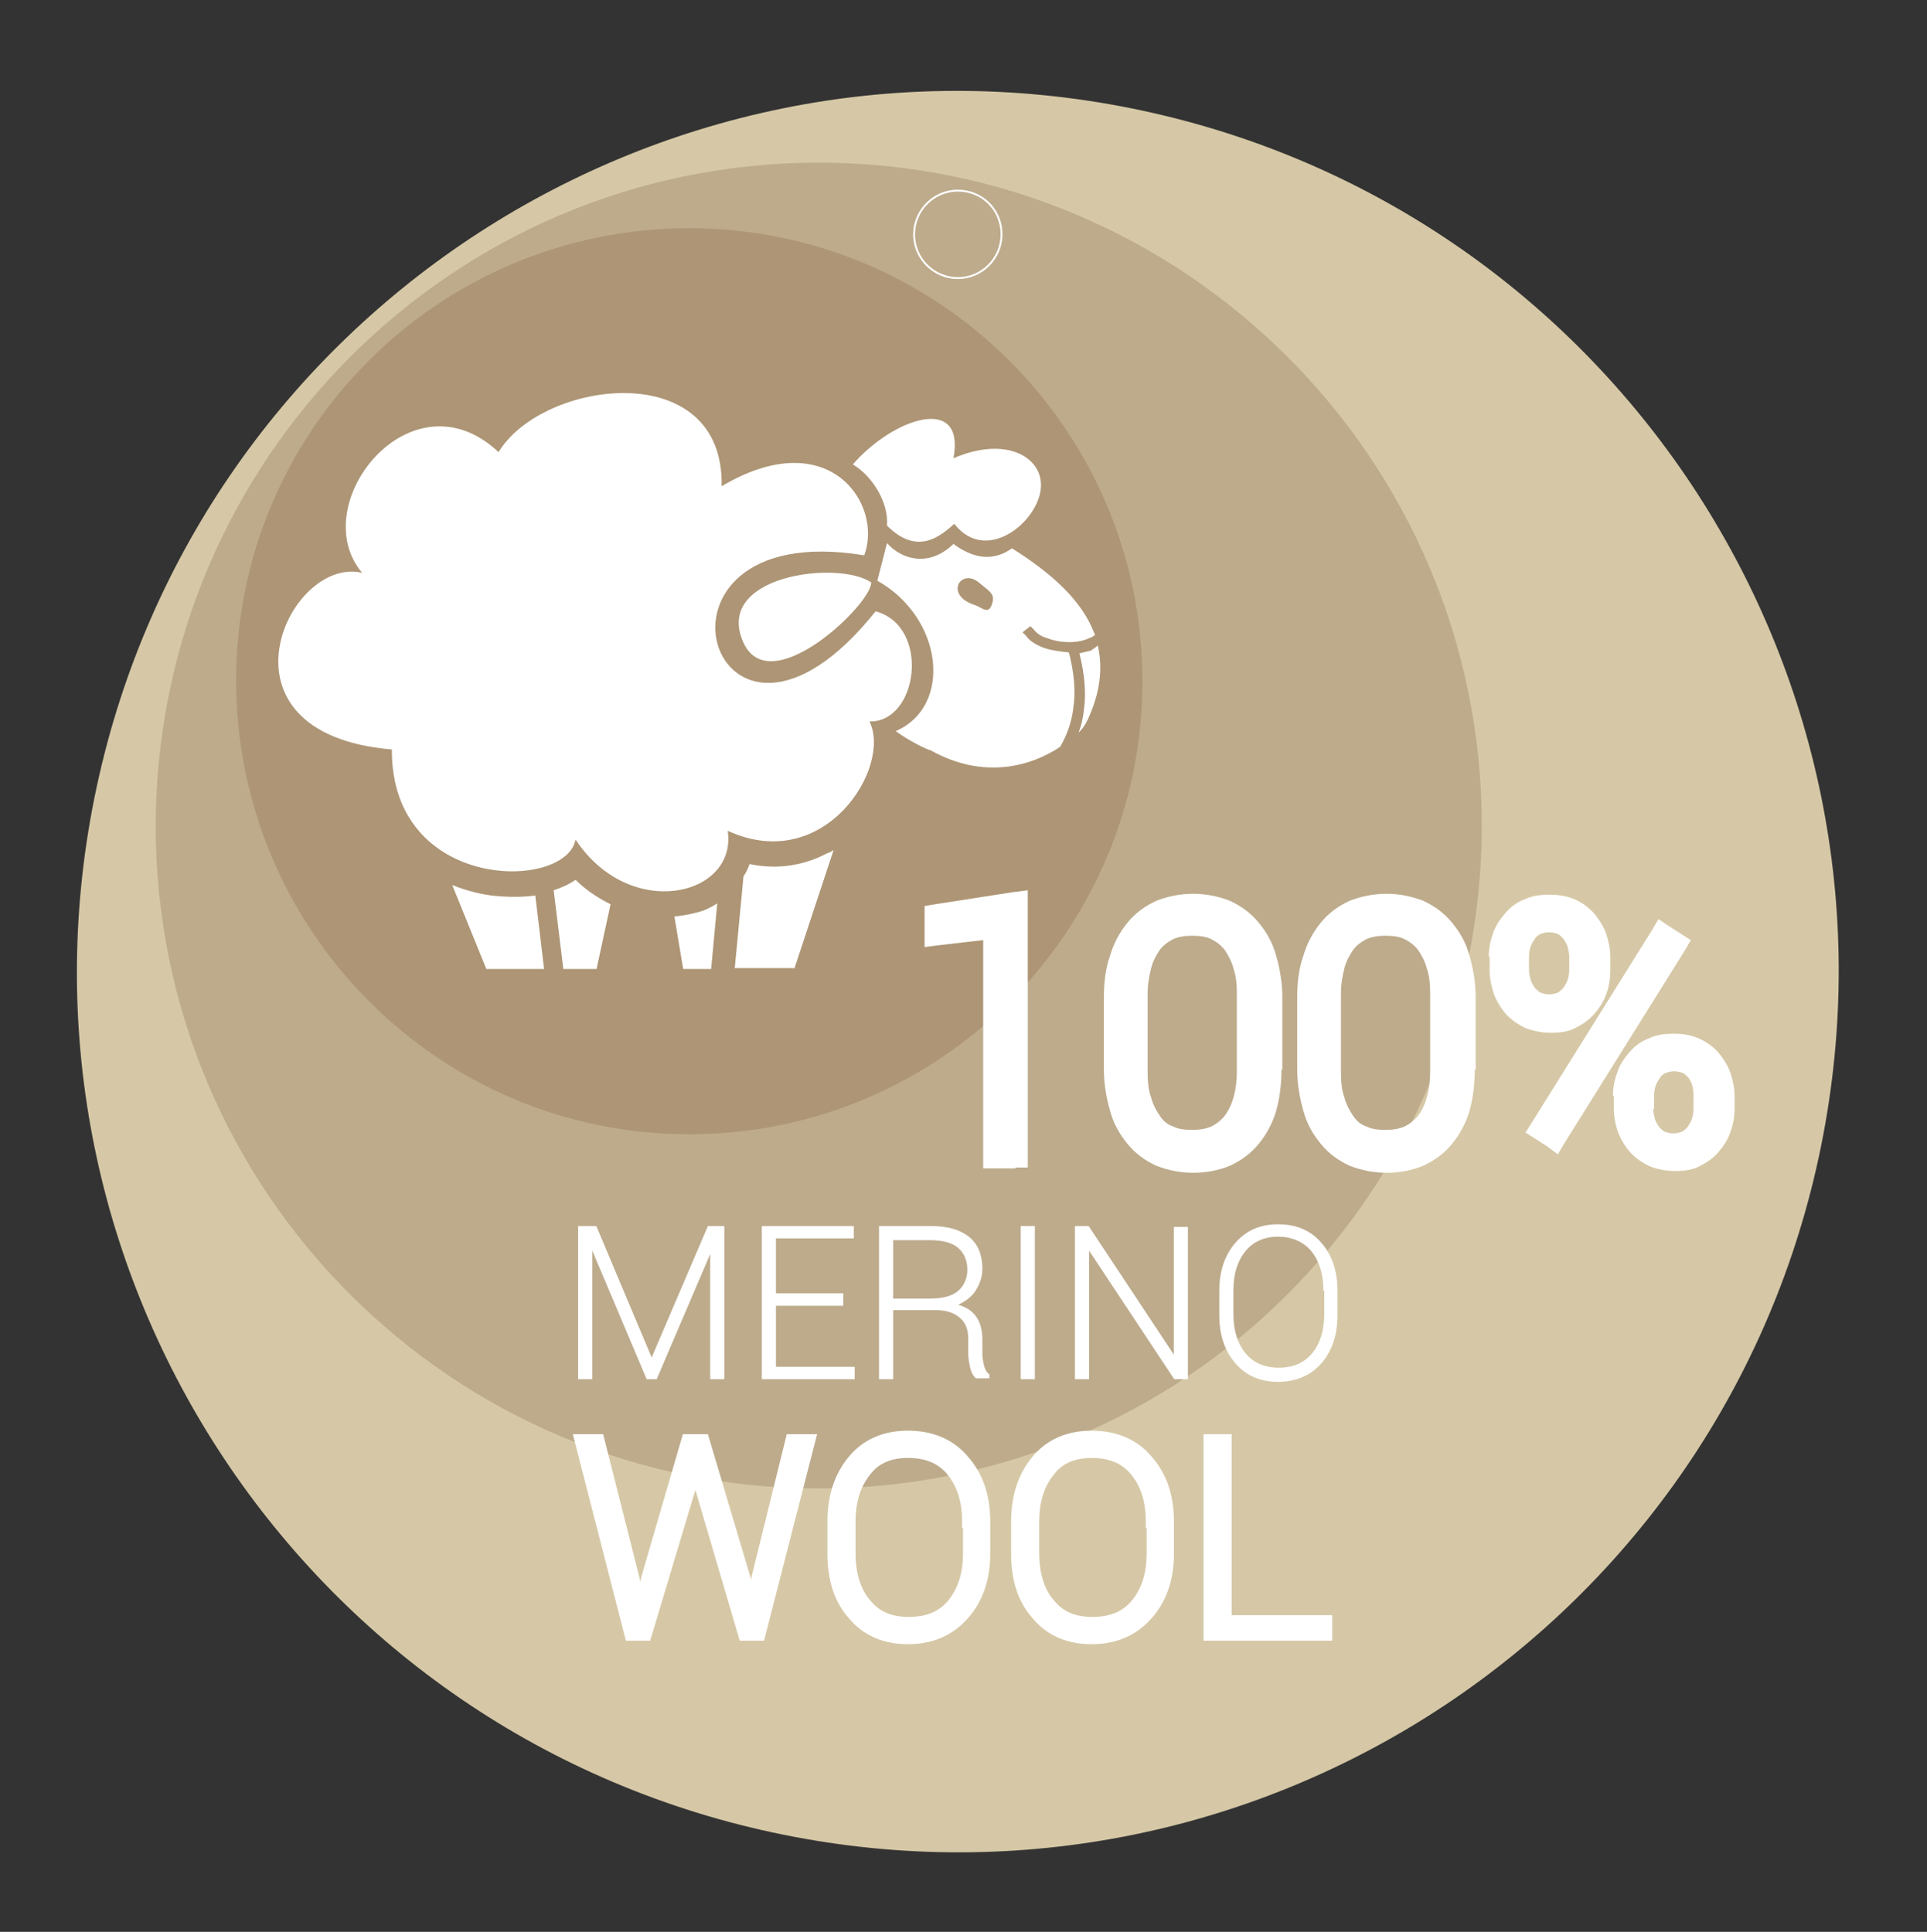 <?xml version="1.0" encoding="utf-8"?>
<!-- Generator: Adobe Illustrator 22.0.1, SVG Export Plug-In . SVG Version: 6.00 Build 0)  -->
<svg version="1.1" id="Layer_1" xmlns="http://www.w3.org/2000/svg" xmlns:xlink="http://www.w3.org/1999/xlink" x="0px" y="0px"
	 viewBox="0 0 220.3 220.9" style="enable-background:new 0 0 220.3 220.9;" xml:space="preserve">
<rect x="0" y="0" width="220.3" height="220.9" fill="#333333" stroke="none"/>
<style type="text/css">
	.st0{fill-rule:evenodd;clip-rule:evenodd;fill:#D6C8A6;}
	.st1{fill-rule:evenodd;clip-rule:evenodd;fill:#BDAB8C;}
	.st2{fill-rule:evenodd;clip-rule:evenodd;fill:#AD9575;}
	.st3{fill:none;stroke:#FFFFFF;stroke-width:0.216;stroke-linecap:round;stroke-linejoin:round;stroke-miterlimit:22.926;}
	.st4{fill-rule:evenodd;clip-rule:evenodd;fill:#FFFFFF;}
	.st5{fill:#FFFFFF;}
	.st6{fill:none;stroke:#FFFFFF;stroke-width:0.216;stroke-miterlimit:22.926;}
	.st7{fill:none;stroke:#FFFFFF;stroke-width:1.417;stroke-miterlimit:22.926;}
</style>
<g>
	<path class="st0" d="M208.2,131c11-54.5-24.3-107.6-78.8-118.6C74.9,1.4,21.8,36.7,10.8,91.2c-11,54.5,24.3,107.6,78.8,118.6
		C144.1,220.8,197.2,185.5,208.2,131"/>
	<path class="st1" d="M93.6,18.6c41.8,0,75.8,33.9,75.8,75.8c0,41.8-33.9,75.8-75.8,75.8c-41.8,0-75.8-33.9-75.8-75.8
		C17.9,52.5,51.8,18.6,93.6,18.6"/>
	<path class="st2" d="M78.8,26.1c28.6,0,51.8,23.2,51.8,51.8s-23.2,51.8-51.8,51.8S27,106.4,27,77.8S50.2,26.1,78.8,26.1"/>
	<path class="st3" d="M109.5,21.8c-2.8,0-5,2.3-5,5c0,2.8,2.3,5,5,5c2.8,0,5-2.3,5-5C114.5,24,112.3,21.8,109.5,21.8z"/>
	<path class="st4" d="M82.5,55.6C82.8,40.7,62,43.4,57,51.7c-10-9.4-22.2,6-15.6,13.8c-8.5-2-17.9,18.4,3.4,20.2
		c-0.1,16.3,19.9,16.2,21,10.3c6.2,9.4,18.5,6.5,17.4-1c11.1,5.1,18.8-7.3,16.2-12.5c5.6,0.1,7-10.9,0.7-12.6
		C81.5,93.2,71,58.9,98.8,63.5C101,57.7,94.8,48.3,82.5,55.6"/>
	<path class="st4" d="M125.5,73.8c0.6,2.6,0.3,5.4-1.2,8.6c-0.2,0.4-0.5,0.9-1,1.4c0.3-0.8,0.5-1.6,0.6-2.5c0.3-2,0.1-4.2-0.5-6.6
		c0.4-0.1,0.9-0.2,1.3-0.3C125,74.2,125.3,74,125.5,73.8 M113.4,69.1c0.4-1.2-0.2-1.4-1.5-2.5c-2.1-1.7-4,1.5-0.4,2.6
		C112.3,69.5,113,70.3,113.4,69.1z M102.4,83.6c6.5-2.8,5.5-12.9-2.1-17.2l1.1-4.3c1.7,1.9,4.8,2.8,7.6,0.1c2.2,1.6,4.4,2.1,6.7,0.5
		c4.6,2.9,8,6,9.4,9.7l0.1,0.2c-0.4,0.3-0.5,0.3-1,0.5c-1.3,0.5-3.1,0.4-4.4-0.1c-0.7-0.2-1.2-0.5-1.6-1l-0.4-0.4l-0.9,0.7l0.4,0.4
		c0.5,0.7,1.3,1.1,2.1,1.4c0.9,0.3,1.9,0.4,2.8,0.5c0.6,2.3,0.8,4.5,0.5,6.4c-0.2,1.7-0.8,3.2-1.5,4.4c-3.3,2.2-8.7,3.8-14.8,0.4
		C105.6,85.6,103.3,84.3,102.4,83.6z"/>
	<path class="st4" d="M85,73.5c3.1,6.7,14.7-4.5,14.6-6.9C95.8,64,81.5,65.8,85,73.5"/>
	<path class="st4" d="M109,52.4c1.4-7.4-6.9-4.6-11.5,0.7c2.3,1.4,4.1,4.4,3.9,7c3.5,3.5,6.1,1.2,7.7-0.2c3.8,4.9,10.2-0.7,9.9-4.7
		C118.8,52.1,114.8,49.9,109,52.4"/>
	<path class="st4" d="M55.6,110.8l-3.9-9.6c1.5,0.6,3,1,4.5,1.2c1.7,0.2,3.5,0.2,5,0l1,8.4H55.6z M64.4,110.8l-1.1-9
		c0.9-0.3,1.8-0.7,2.5-1.2c1.2,1.2,2.6,2.1,4,2.8l-1.6,7.4H64.4z"/>
	<path class="st4" d="M90.8,110.8l4.5-13.6c-0.3,0.2-0.5,0.3-0.8,0.4c-2.5,1.3-5.5,1.9-8.8,1.2c-0.2,0.5-0.4,1-0.7,1.4l-1,10.5H90.8
		z M77.1,104.8l1,6h3.2l0.7-7.5c-0.8,0.5-1.6,0.9-2.6,1.1C78.7,104.6,77.9,104.7,77.1,104.8z"/>
	<path class="st5" d="M176.9,131.1l-1.4-0.9l-1.1-0.7l0.7-1.1l13.8-22.1l0.7-1.2l1.2,0.8l1.4,0.9l1.1,0.7l-0.7,1.2l-13.8,22.1
		l-0.7,1.2L176.9,131.1z M189,126.8c0,0.4,0.1,0.8,0.2,1.2c0.1,0.3,0.3,0.6,0.5,0.9l0,0c0.2,0.2,0.4,0.4,0.6,0.5
		c0.3,0.1,0.6,0.2,1,0.2c0.4,0,0.7-0.1,1-0.2c0.2-0.1,0.4-0.3,0.6-0.5l0,0c0.2-0.3,0.4-0.6,0.5-0.9c0.1-0.3,0.2-0.7,0.2-1.2v-1.5
		c0-0.9-0.2-1.6-0.6-2.1c-0.2-0.2-0.4-0.4-0.6-0.5c-0.3-0.1-0.6-0.2-1-0.2c-0.4,0-0.7,0.1-1,0.2c-0.2,0.1-0.5,0.3-0.6,0.5l0,0
		c-0.2,0.3-0.4,0.6-0.5,0.9v0c-0.1,0.3-0.2,0.7-0.2,1.2V126.8z M184.4,125.3c0-1,0.2-1.9,0.5-2.7c0.3-0.9,0.8-1.6,1.4-2.3
		c0.6-0.7,1.4-1.3,2.3-1.6c0.8-0.4,1.8-0.5,2.8-0.5c2,0,3.7,0.7,5,2.1l0,0c0.6,0.7,1.1,1.5,1.4,2.3c0.3,0.9,0.5,1.8,0.5,2.7v1.5
		c0,1-0.2,1.9-0.5,2.7c-0.3,0.9-0.8,1.6-1.4,2.3v0c-0.6,0.7-1.4,1.2-2.2,1.6c-0.8,0.4-1.7,0.5-2.7,0.5h0c-1,0-2-0.2-2.8-0.5
		c-0.9-0.4-1.6-0.9-2.3-1.6l0,0c-0.6-0.7-1.1-1.5-1.4-2.3c-0.3-0.8-0.5-1.8-0.5-2.7V125.3z M174.8,110.9c0,0.4,0.1,0.8,0.2,1.2
		c0.1,0.3,0.3,0.6,0.5,0.9l0,0c0.2,0.2,0.4,0.4,0.6,0.5c0.3,0.1,0.6,0.2,1,0.2c0.4,0,0.7-0.1,1-0.2c0.2-0.1,0.4-0.3,0.6-0.5
		c0.2-0.3,0.4-0.6,0.5-0.9c0.1-0.3,0.2-0.7,0.2-1.2v-1.5c0-0.4-0.1-0.8-0.2-1.2c-0.1-0.3-0.3-0.6-0.5-0.9l0,0
		c-0.2-0.2-0.4-0.4-0.6-0.5c-0.3-0.1-0.6-0.2-1-0.2c-0.4,0-0.7,0.1-1,0.2c-0.2,0.1-0.5,0.3-0.6,0.5v0c-0.2,0.3-0.4,0.6-0.5,0.9
		c-0.1,0.3-0.2,0.7-0.2,1.2V110.9z M170.2,109.4c0-1,0.2-1.9,0.5-2.7c0.3-0.9,0.8-1.6,1.4-2.3h0c0.6-0.7,1.4-1.3,2.3-1.6
		c0.8-0.4,1.8-0.5,2.8-0.5c2.1,0,3.7,0.7,5,2.1l0,0c0.6,0.7,1.1,1.5,1.4,2.3l0,0c0.3,0.9,0.5,1.8,0.5,2.7v1.5c0,2-0.6,3.7-1.9,5.1h0
		c-0.6,0.7-1.4,1.2-2.2,1.6c-0.8,0.4-1.8,0.5-2.7,0.5c-1,0-1.9-0.2-2.8-0.5c-0.9-0.4-1.6-0.9-2.3-1.6l0,0c-0.6-0.7-1.1-1.5-1.4-2.3
		c-0.3-0.9-0.5-1.8-0.5-2.7V109.4z M163.5,113.6c0-1.1-0.1-2.1-0.4-2.9c-0.2-0.8-0.6-1.5-1-2.1l0,0c-0.4-0.5-0.9-0.9-1.5-1.2
		c-0.6-0.3-1.3-0.4-2.2-0.4c-0.8,0-1.6,0.1-2.2,0.4c-0.6,0.3-1.1,0.7-1.5,1.2c-0.4,0.6-0.8,1.3-1,2.1c-0.2,0.8-0.4,1.8-0.4,2.9v9
		c0,1.1,0.1,2.1,0.4,2.9v0c0.2,0.8,0.6,1.5,1,2.1c0.4,0.6,0.9,1,1.5,1.2c0.6,0.3,1.3,0.4,2.2,0.4c0.8,0,1.5-0.1,2.2-0.4
		c0.6-0.3,1.1-0.7,1.5-1.2l0,0c0.9-1.2,1.4-2.9,1.4-5.1V113.6z M168.6,122.3c0,1.7-0.2,3.3-0.6,4.7c-0.4,1.4-1.1,2.7-2,3.8
		c-0.9,1.1-2,1.9-3.3,2.5v0c-1.2,0.5-2.6,0.8-4.2,0.8c-1.5,0-2.9-0.3-4.2-0.8c-1.3-0.6-2.4-1.4-3.3-2.5l0,0c-0.9-1.1-1.6-2.3-2-3.8
		c-0.4-1.4-0.7-3-0.7-4.7v-8.3c0-1.7,0.2-3.3,0.7-4.7c0.4-1.4,1.1-2.7,2-3.8h0c0.9-1.1,2-1.9,3.3-2.5c1.3-0.5,2.7-0.8,4.2-0.8
		c1.5,0,2.9,0.3,4.2,0.8c1.3,0.6,2.4,1.4,3.3,2.5l0,0c0.9,1.1,1.6,2.3,2,3.8c0.4,1.4,0.7,3,0.7,4.7V122.3z M141.4,113.6
		c0-1.1-0.1-2.1-0.4-2.9c-0.2-0.8-0.6-1.5-1-2.1l0,0c-0.4-0.5-0.9-0.9-1.5-1.2c-0.6-0.3-1.3-0.4-2.2-0.4c-0.8,0-1.6,0.1-2.2,0.4
		c-0.6,0.3-1.1,0.7-1.5,1.2c-0.4,0.6-0.8,1.3-1,2.1c-0.2,0.8-0.4,1.8-0.4,2.9v9c0,1.1,0.1,2.1,0.4,2.9v0c0.2,0.8,0.6,1.5,1,2.1
		c0.4,0.6,0.9,1,1.5,1.2c0.6,0.3,1.3,0.4,2.2,0.4c0.8,0,1.5-0.1,2.2-0.4c0.6-0.3,1.1-0.7,1.5-1.2l0,0c0.9-1.2,1.4-2.9,1.4-5.1V113.6
		z M146.5,122.3c0,1.7-0.2,3.3-0.6,4.7c-0.4,1.4-1.1,2.7-2,3.8c-0.9,1.1-2,1.9-3.3,2.5v0c-1.2,0.5-2.6,0.8-4.2,0.8
		c-1.5,0-2.9-0.3-4.2-0.8c-1.3-0.6-2.4-1.4-3.3-2.5l0,0c-0.9-1.1-1.6-2.3-2-3.8c-0.4-1.4-0.7-3-0.7-4.7v-8.3c0-1.7,0.2-3.3,0.7-4.7
		c0.4-1.4,1.1-2.7,2-3.8h0c0.9-1.1,2-1.9,3.3-2.5c1.3-0.5,2.7-0.8,4.2-0.8c1.5,0,2.9,0.3,4.2,0.8c1.3,0.6,2.4,1.4,3.3,2.5l0,0
		c0.9,1.1,1.6,2.3,2,3.8c0.4,1.4,0.7,3,0.7,4.7V122.3z M116.1,133.6h-2.3h-1.4v-1.4v-24.7l-5.2,0.6l-1.5,0.2v-1.6v-1.9v-1.2l1.2-0.2
		l9-1.4l1.6-0.2v1.6v28.7v1.4H116.1z"/>
	<path class="st5" d="M151.4,147.5c0-1.9-0.5-3.4-1.4-4.5c-0.9-1.1-2.3-1.7-3.9-1.7c-1.6,0-2.9,0.6-3.8,1.7
		c-0.9,1.1-1.4,2.6-1.4,4.5v2.8c0,1.9,0.5,3.4,1.4,4.5c0.9,1.1,2.2,1.7,3.9,1.7c1.7,0,3-0.6,3.9-1.7c0.9-1.1,1.4-2.6,1.4-4.5V147.5z
		 M152.8,150.4c0,2.2-0.6,4-1.8,5.4c-1.2,1.4-2.9,2.1-4.9,2.1c-2,0-3.6-0.7-4.8-2.1c-1.2-1.4-1.8-3.2-1.8-5.4v-2.8
		c0-2.2,0.6-4,1.8-5.4c1.2-1.4,2.8-2.1,4.8-2.1c2.1,0,3.7,0.7,4.9,2.1c1.2,1.4,1.8,3.2,1.8,5.4V150.4z M135.7,157.6h-1.4l-9.8-14.8
		l-0.1,0v14.8H123v-17.3h1.4l9.8,14.8l0.1,0v-14.7h1.4V157.6z M118.2,157.6h-1.4v-17.3h1.4V157.6z M102,148.6h4.2
		c1.6,0,2.7-0.3,3.4-0.9c0.7-0.6,1.1-1.5,1.1-2.5c0-1.1-0.4-2-1.1-2.6c-0.7-0.6-1.8-0.9-3.3-0.9H102V148.6z M102,149.8v7.8h-1.4
		v-17.3h5.8c1.9,0,3.3,0.4,4.3,1.2c1,0.8,1.5,2,1.5,3.6c0,0.9-0.3,1.7-0.8,2.5c-0.5,0.7-1.3,1.3-2.2,1.6c1.1,0.3,1.8,0.7,2.3,1.4
		c0.5,0.7,0.7,1.6,0.7,2.6v1.6c0,0.5,0.1,1,0.2,1.4c0.1,0.4,0.3,0.8,0.6,1v0.3h-1.4c-0.3-0.3-0.5-0.7-0.6-1.2
		c-0.1-0.5-0.2-1-0.2-1.6v-1.6c0-1.1-0.3-1.9-1-2.5c-0.7-0.6-1.6-0.9-2.9-0.9H102z M96.3,149.2h-7.7v7.2h9v1.2H87.2v-17.3h10.3v1.2
		h-8.9v6.5h7.7V149.2z M74.5,155.5L74.5,155.5l6.5-15.2h1.7v17.3h-1.4v-14.5l-0.1,0l-6.2,14.5h-1l-6.3-14.9l-0.1,0v14.9h-1.4v-17.3
		h1.9L74.5,155.5z"/>
	<path class="st6" d="M151.4,147.5c0-1.9-0.5-3.4-1.4-4.5c-0.9-1.1-2.3-1.7-3.9-1.7c-1.6,0-2.9,0.6-3.8,1.7
		c-0.9,1.1-1.4,2.6-1.4,4.5v2.8c0,1.9,0.5,3.4,1.4,4.5c0.9,1.1,2.2,1.7,3.9,1.7c1.7,0,3-0.6,3.9-1.7c0.9-1.1,1.4-2.6,1.4-4.5V147.5z
		 M152.8,150.4c0,2.2-0.6,4-1.8,5.4c-1.2,1.4-2.9,2.1-4.9,2.1c-2,0-3.6-0.7-4.8-2.1c-1.2-1.4-1.8-3.2-1.8-5.4v-2.8
		c0-2.2,0.6-4,1.8-5.4c1.2-1.4,2.8-2.1,4.8-2.1c2.1,0,3.7,0.7,4.9,2.1c1.2,1.4,1.8,3.2,1.8,5.4V150.4z M135.7,157.6h-1.4l-9.8-14.8
		l-0.1,0v14.8H123v-17.3h1.4l9.8,14.8l0.1,0v-14.7h1.4V157.6z M118.2,157.6h-1.4v-17.3h1.4V157.6z M102,148.6h4.2
		c1.6,0,2.7-0.3,3.4-0.9c0.7-0.6,1.1-1.5,1.1-2.5c0-1.1-0.4-2-1.1-2.6c-0.7-0.6-1.8-0.9-3.3-0.9H102V148.6z M102,149.8v7.8h-1.4
		v-17.3h5.8c1.9,0,3.3,0.4,4.3,1.2c1,0.8,1.5,2,1.5,3.6c0,0.9-0.3,1.7-0.8,2.5c-0.5,0.7-1.3,1.3-2.2,1.6c1.1,0.3,1.8,0.7,2.3,1.4
		c0.5,0.7,0.7,1.6,0.7,2.6v1.6c0,0.5,0.1,1,0.2,1.4c0.1,0.4,0.3,0.8,0.6,1v0.3h-1.4c-0.3-0.3-0.5-0.7-0.6-1.2
		c-0.1-0.5-0.2-1-0.2-1.6v-1.6c0-1.1-0.3-1.9-1-2.5c-0.7-0.6-1.6-0.9-2.9-0.9H102z M96.3,149.2h-7.7v7.2h9v1.2H87.2v-17.3h10.3v1.2
		h-8.9v6.5h7.7V149.2z M74.5,155.5L74.5,155.5l6.5-15.2h1.7v17.3h-1.4v-14.5l-0.1,0l-6.2,14.5h-1l-6.3-14.9l-0.1,0v14.9h-1.4v-17.3
		h1.9L74.5,155.5z"/>
	<path class="st5" d="M140.1,185.4h11.5v1.5h-13.3v-22.2h1.8V185.4z M131.7,174c0-2.4-0.6-4.3-1.8-5.8c-1.2-1.5-2.9-2.2-5.1-2.2
		c-2.1,0-3.8,0.7-4.9,2.2c-1.2,1.5-1.8,3.4-1.8,5.8v3.6c0,2.4,0.6,4.4,1.8,5.8c1.2,1.5,2.8,2.2,5,2.2c2.2,0,3.9-0.7,5.1-2.2
		c1.2-1.5,1.8-3.4,1.8-5.8V174z M133.5,177.6c0,2.9-0.8,5.2-2.4,7c-1.6,1.8-3.7,2.7-6.3,2.7c-2.6,0-4.7-0.9-6.2-2.7
		c-1.6-1.8-2.3-4.1-2.3-7V174c0-2.9,0.8-5.2,2.3-7c1.5-1.8,3.6-2.7,6.2-2.7c2.6,0,4.8,0.9,6.3,2.7c1.6,1.8,2.4,4.1,2.4,7V177.6z
		 M110.7,174c0-2.4-0.6-4.3-1.8-5.8c-1.2-1.5-2.9-2.2-5.1-2.2c-2.1,0-3.8,0.7-4.9,2.2c-1.2,1.5-1.8,3.4-1.8,5.8v3.6
		c0,2.4,0.6,4.4,1.8,5.8c1.2,1.5,2.8,2.2,5,2.2c2.2,0,3.9-0.7,5.1-2.2c1.2-1.5,1.8-3.4,1.8-5.8V174z M112.5,177.6
		c0,2.9-0.8,5.2-2.4,7c-1.6,1.8-3.7,2.7-6.3,2.7c-2.6,0-4.7-0.9-6.2-2.7c-1.6-1.8-2.3-4.1-2.3-7V174c0-2.9,0.8-5.2,2.3-7
		c1.5-1.8,3.6-2.7,6.2-2.7c2.6,0,4.8,0.9,6.3,2.7c1.6,1.8,2.4,4.1,2.4,7V177.6z M72.4,180.5l0.7,3.6h0.1l0.8-3.6l4.6-15.8h1.8
		l4.7,15.8l0.7,3.6h0.1l0.7-3.6l3.9-15.8h2l-5.7,22.2h-1.7l-5-17l-0.6-2.4h-0.1l-0.5,2.4l-5.1,17h-1.7l-5.7-22.2h2L72.4,180.5z"/>
	<path class="st7" d="M140.1,185.4h11.5v1.5h-13.3v-22.2h1.8V185.4z M131.7,174c0-2.4-0.6-4.3-1.8-5.8c-1.2-1.5-2.9-2.2-5.1-2.2
		c-2.1,0-3.8,0.7-4.9,2.2c-1.2,1.5-1.8,3.4-1.8,5.8v3.6c0,2.4,0.6,4.4,1.8,5.8c1.2,1.5,2.8,2.2,5,2.2c2.2,0,3.9-0.7,5.1-2.2
		c1.2-1.5,1.8-3.4,1.8-5.8V174z M133.5,177.6c0,2.9-0.8,5.2-2.4,7c-1.6,1.8-3.7,2.7-6.3,2.7c-2.6,0-4.7-0.9-6.2-2.7
		c-1.6-1.8-2.3-4.1-2.3-7V174c0-2.9,0.8-5.2,2.3-7c1.5-1.8,3.6-2.7,6.2-2.7c2.6,0,4.8,0.9,6.3,2.7c1.6,1.8,2.4,4.1,2.4,7V177.6z
		 M110.7,174c0-2.4-0.6-4.3-1.8-5.8c-1.2-1.5-2.9-2.2-5.1-2.2c-2.1,0-3.8,0.7-4.9,2.2c-1.2,1.5-1.8,3.4-1.8,5.8v3.6
		c0,2.4,0.6,4.4,1.8,5.8c1.2,1.5,2.8,2.2,5,2.2c2.2,0,3.9-0.7,5.1-2.2c1.2-1.5,1.8-3.4,1.8-5.8V174z M112.5,177.6
		c0,2.9-0.8,5.2-2.4,7c-1.6,1.8-3.7,2.7-6.3,2.7c-2.6,0-4.7-0.9-6.2-2.7c-1.6-1.8-2.3-4.1-2.3-7V174c0-2.9,0.8-5.2,2.3-7
		c1.5-1.8,3.6-2.7,6.2-2.7c2.6,0,4.8,0.9,6.3,2.7c1.6,1.8,2.4,4.1,2.4,7V177.6z M72.4,180.5l0.7,3.6h0.1l0.8-3.6l4.6-15.8h1.8
		l4.7,15.8l0.7,3.6h0.1l0.7-3.6l3.9-15.8h2l-5.7,22.2h-1.7l-5-17l-0.6-2.4h-0.1l-0.5,2.4l-5.1,17h-1.7l-5.7-22.2h2L72.4,180.5z"/>
</g>
</svg>
